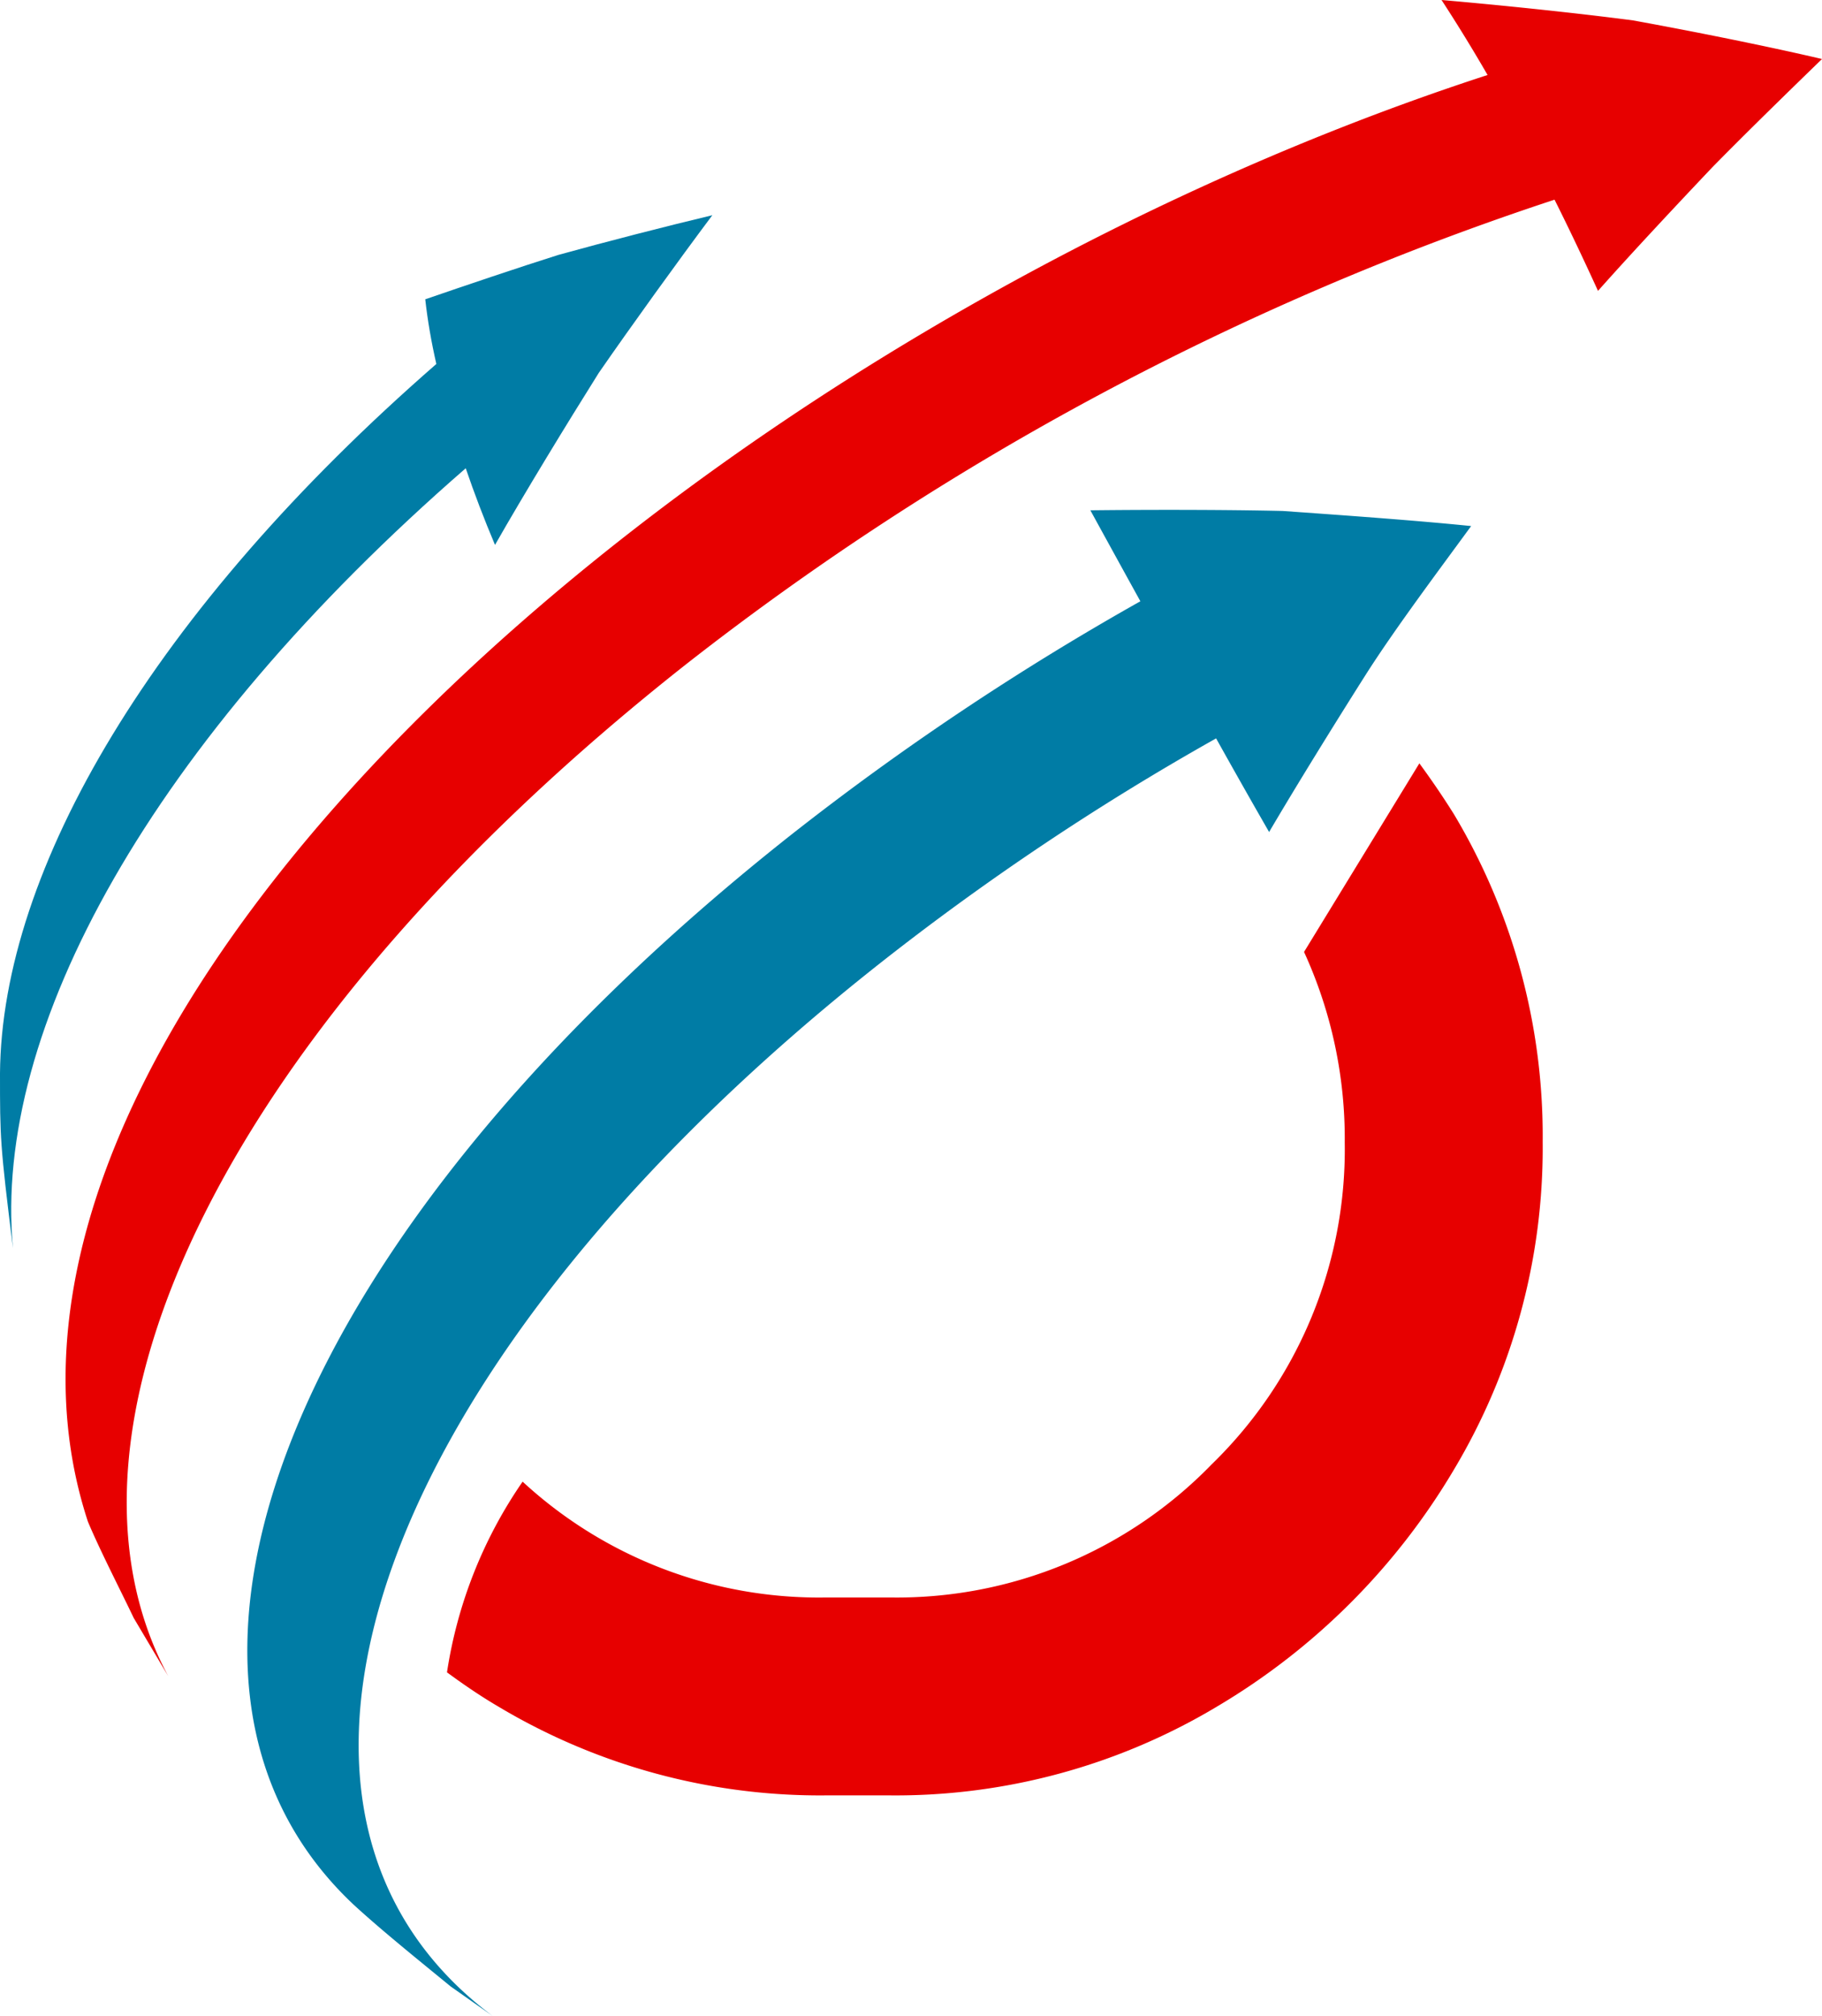 <svg xmlns="http://www.w3.org/2000/svg" viewBox="0 0 164.31 181.72"><defs><style>.cls-1{fill:#e70000;}.cls-2{fill:#007ca5;}</style></defs><g id="Layer_2" data-name="Layer 2"><g id="Capa_1" data-name="Capa 1"><path class="cls-1" d="M128,68.81l-10.4,17A40.39,40.39,0,0,1,121.27,103a39.56,39.56,0,0,1-12,29,39.56,39.56,0,0,1-29,12H74.49a39.38,39.38,0,0,1-27.36-10.44,41.08,41.08,0,0,0-6.82,17.19c1.49,1.09,3,2.13,4.64,3.09a56.52,56.52,0,0,0,29.54,8h5.72a56.46,56.46,0,0,0,29.53-8,60.86,60.86,0,0,0,21.38-21.37,56.48,56.48,0,0,0,8-29.53,56.49,56.49,0,0,0-8-29.54C130.15,71.85,129.1,70.31,128,68.81Z"/><path class="cls-2" d="M42,42.21c.76,2.23,1.64,4.54,2.64,6.91C47.33,44.4,51.12,38.2,54,33.61c3-4.33,7.09-10,10.24-14.21-4.19,1-9.75,2.43-13.89,3.58-3.61,1.14-8.4,2.76-12,4q.31,2.81,1,5.83C13.82,55.05.14,78.36,0,96.76c0,5.77,0,6.4,1.17,15.75C-.68,92.83,13.63,66.87,42,42.21Z"/><path class="cls-1" d="M147.27,1.84C142.1,1.16,135.19.45,130,0c1.38,2.12,2.77,4.37,4.15,6.76C63.55,29.72-7,91.69,7.93,137.17c1.12,2.66,2.89,6.08,4.13,8.68l3.11,5.24c-12-22.29,5.2-58.5,46.7-91.21A257.91,257.91,0,0,1,140.19,18c1.34,2.67,2.64,5.42,3.92,8.22,3-3.38,7.17-7.83,10.3-11.13,2.94-3,6.91-6.87,9.9-9.77C159.23,4.13,152.4,2.77,147.27,1.84Z"/><path class="cls-2" d="M98.33,46q2.22,4.05,4.51,8.2a246.32,246.32,0,0,0-31.43,21c-45.62,36-61.07,76.26-39.51,96.5,2.52,2.32,6.09,5.19,8.75,7.37l3.77,2.65c-24.78-18.5-10.62-59,35.08-95a235.49,235.49,0,0,1,30.17-20.16Q112,70.74,114.45,75c2.51-4.27,6-9.9,8.65-14.08s6.64-9.49,9.57-13.5c-5.1-.52-11.91-1-17-1.36C110.45,45.94,103.52,45.94,98.33,46Z"/></g></g></svg>